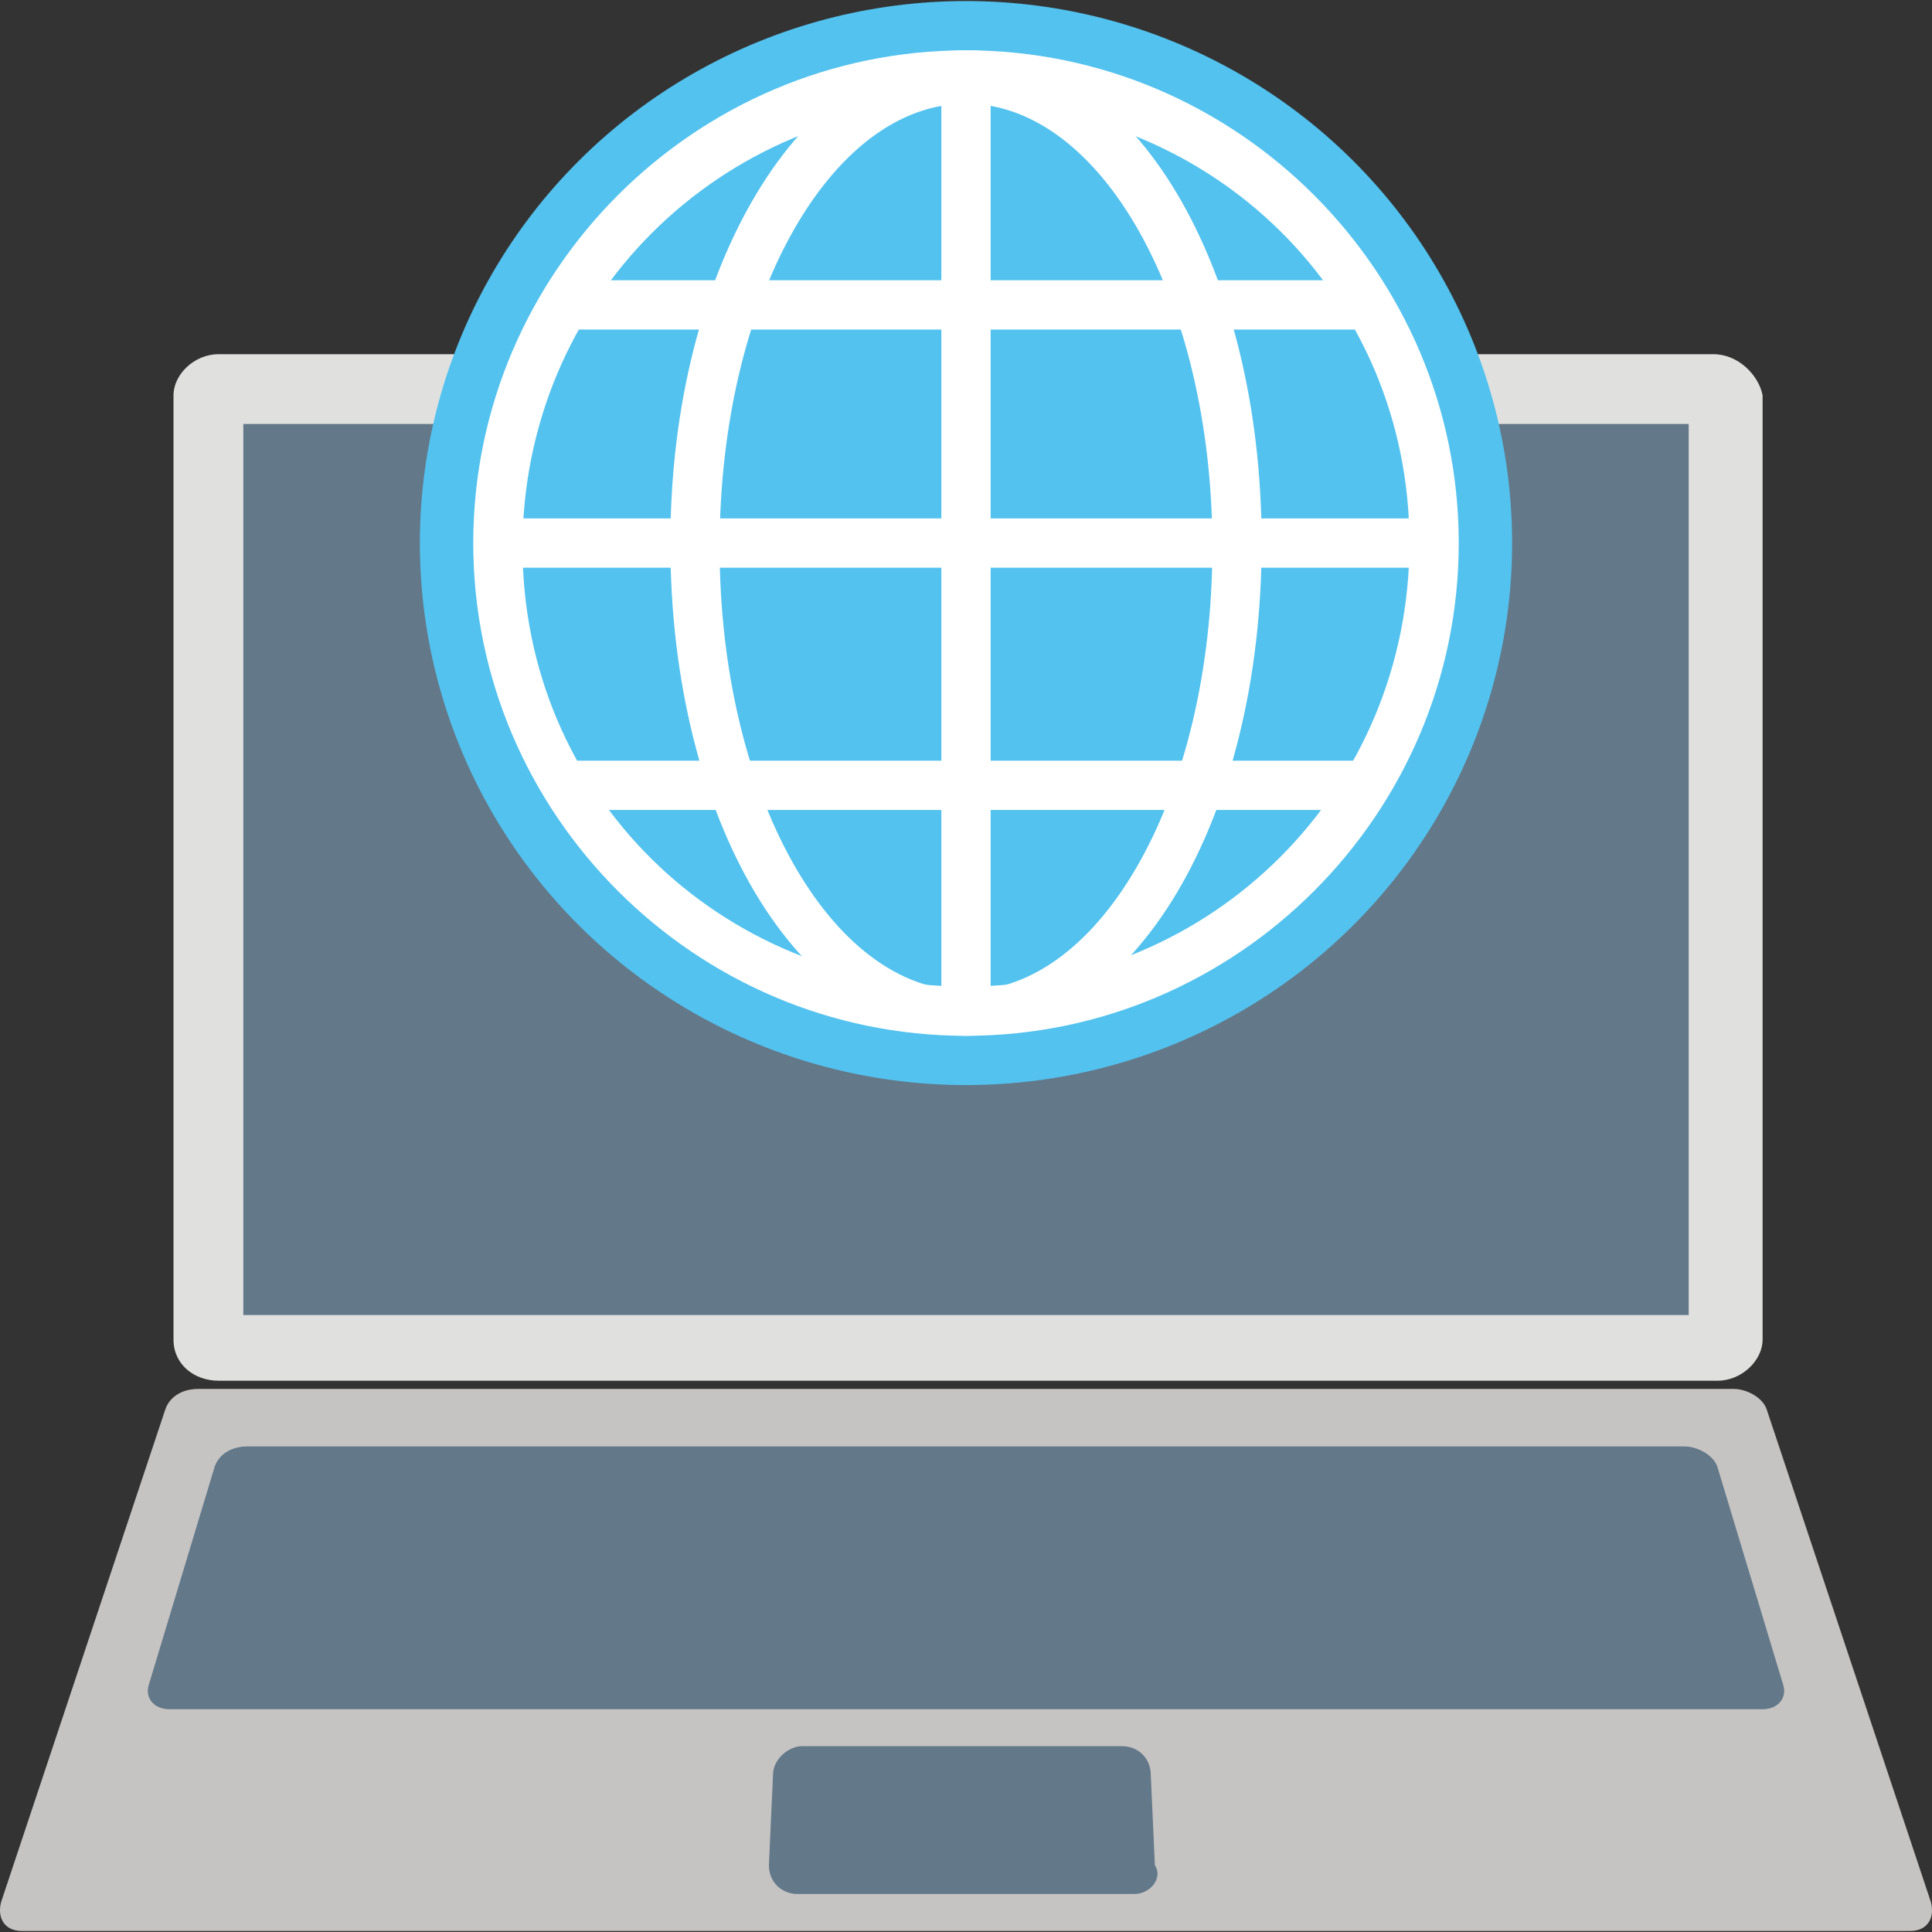 <?xml version="1.0" encoding="iso-8859-1"?>
<!-- Uploaded to: SVG Repo, www.svgrepo.com, Generator: SVG Repo Mixer Tools -->
<svg version="1.1" id="Layer_1" xmlns="http://www.w3.org/2000/svg" xmlns:xlink="http://www.w3.org/1999/xlink" 
	 viewBox="0 0 501.877 501.877" xml:space="preserve">
<rect x="0" y="0" width="501.877" height="501.877" fill="#333333" stroke="none"/>
<path style="fill:#E0E0DF;" d="M445.072,92.005H56.805c-6.4,0-11.733,5.333-11.733,10.667v245.333c0,6.4,5.333,10.667,11.733,10.667
	h389.333c6.4,0,11.733-5.333,11.733-10.667V102.672C456.805,97.338,451.472,92.005,445.072,92.005z"/>
<rect x="63.205" y="110.138" style="fill:#637888;" width="375.467" height="231.467"/>
<path style="fill:#C6C4C3;" d="M496.272,501.605H5.605c-4.267,0-6.4-3.2-5.333-7.467l42.667-128c1.067-3.2,4.267-5.333,8.533-5.333
	h398.933c3.2,0,7.467,2.133,8.533,5.333l42.667,128C502.672,498.405,500.539,501.605,496.272,501.605z"/>
<g>
	<path style="fill:#637888;" d="M457.872,444.005H44.005c-4.267,0-6.4-3.2-5.333-6.4l17.067-56.533
		c1.067-3.2,4.267-5.333,8.533-5.333h373.333c3.2,0,7.467,2.133,8.533,5.333l17.067,56.533
		C464.272,440.805,462.138,444.005,457.872,444.005z"/>
	<path style="fill:#637888;" d="M294.672,492.005h-87.467c-4.267,0-7.467-3.2-7.467-7.467l1.067-23.467
		c0-4.267,4.267-7.467,7.467-7.467h83.2c4.267,0,7.467,3.2,7.467,7.467l1.067,23.467
		C302.138,487.738,298.939,492.005,294.672,492.005z"/>
</g>
<ellipse style="fill:#53C2EF;" cx="250.938" cy="141.072" rx="141.867" ry="140.8"/>
<g>
	<path style="fill:#FFFFFF;" d="M250.938,269.072c-70.4,0-128-57.6-128-128s57.6-128,128-128s128,57.6,128,128
		S321.339,269.072,250.938,269.072z M250.938,26.938c-64,0-115.2,51.2-115.2,115.2s51.2,114.133,115.2,114.133
		s115.2-51.2,115.2-115.2S314.939,26.938,250.938,26.938z"/>
	<path style="fill:#FFFFFF;" d="M250.938,269.072c-43.733,0-76.8-56.533-76.8-128s34.133-128,76.8-128
		c43.733,0,76.8,56.533,76.8,128S294.672,269.072,250.938,269.072z M250.938,26.938c-35.2,0-64,51.2-64,115.2s28.8,115.2,64,115.2
		s64-51.2,64-115.2S286.138,26.938,250.938,26.938z"/>
	<rect x="244.538" y="20.538" style="fill:#FFFFFF;" width="12.8" height="241.067"/>
	<rect x="147.472" y="72.805" style="fill:#FFFFFF;" width="208" height="12.8"/>
	<rect x="129.339" y="134.672" style="fill:#FFFFFF;" width="242.133" height="12.8"/>
	<rect x="147.472" y="197.605" style="fill:#FFFFFF;" width="208" height="12.8"/>
</g>
</svg>